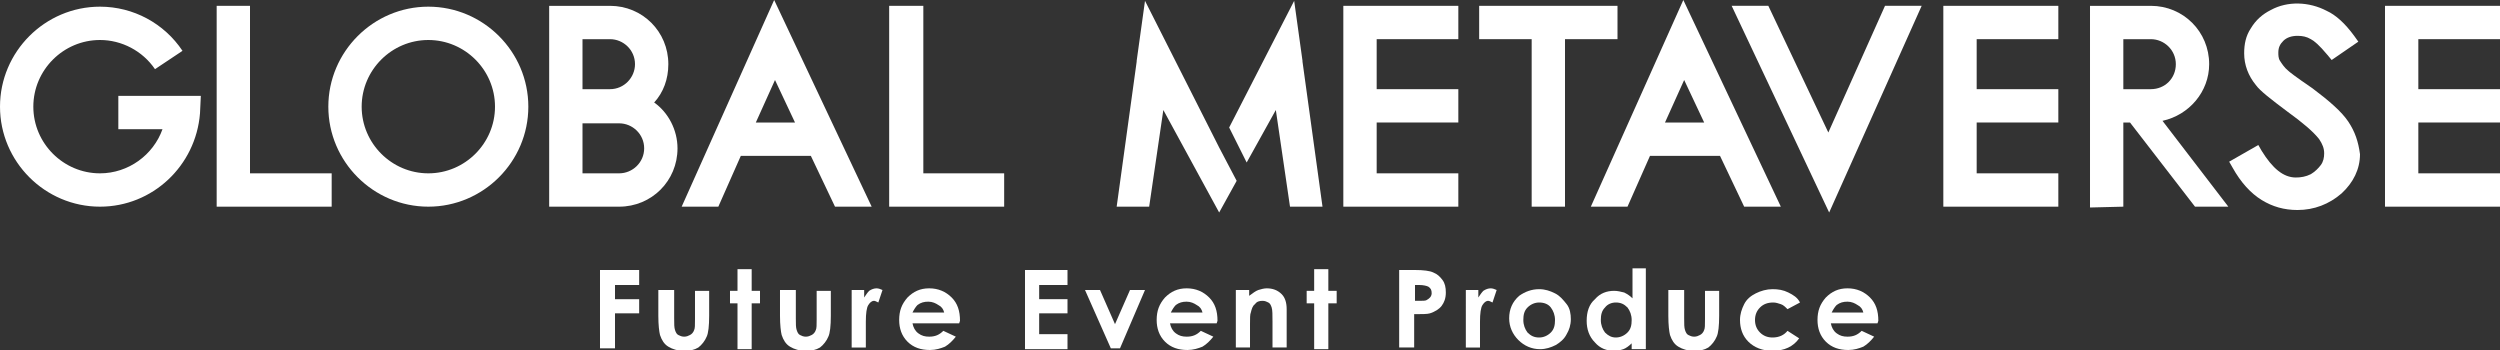 <?xml version="1.0" encoding="utf-8"?>
<!-- Generator: Adobe Illustrator 28.0.0, SVG Export Plug-In . SVG Version: 6.00 Build 0)  -->
<svg version="1.1" id="レイヤー_1" xmlns="http://www.w3.org/2000/svg" xmlns:xlink="http://www.w3.org/1999/xlink" x="0px"
	 y="0px" viewBox="0 0 300 42" style="enable-background:new 0 0 300 42;" xml:space="preserve">
<rect x="0" y="0" width="300" height="42" fill="#333333" stroke="none"/>
<style type="text/css">
	.st0{fill:#FFFFFF;}
	.st1{fill:#262626;}
	.st2{fill:#FFFF00;}
	.st3{fill:none;stroke:#FFFF00;stroke-width:0.5;stroke-miterlimit:10;}
	.st4{fill:#313131;}
	.st5{opacity:0.13;}
	.st6{fill:#FDFF00;}
</style>
<g>
	<g>
		<g>
			<path class="st0" d="M72,32.4h4.7v1.8h-2.9v1.7h2.9v1.7h-2.9v4.2H72V32.4z"/>
			<path class="st0" d="M79.1,34.8h1.8v3.4c0,0.7,0,1.1,0.1,1.4c0.1,0.3,0.2,0.5,0.4,0.6c0.2,0.1,0.4,0.2,0.7,0.2
				c0.3,0,0.5-0.1,0.7-0.2c0.2-0.1,0.4-0.3,0.5-0.6c0.1-0.2,0.1-0.6,0.1-1.3v-3.4h1.7v3c0,1.2-0.1,2.1-0.3,2.5c-0.2,0.5-0.6,1-1,1.3
				c-0.5,0.3-1,0.4-1.7,0.4c-0.8,0-1.4-0.2-1.9-0.5c-0.5-0.3-0.8-0.8-1-1.4c-0.1-0.4-0.2-1.2-0.2-2.3V34.8z"/>
			<path class="st0" d="M88.5,32.3h1.7v2.6h1v1.5h-1v5.5h-1.7v-5.5h-0.9v-1.5h0.9V32.3z"/>
			<path class="st0" d="M93.7,34.8h1.8v3.4c0,0.7,0,1.1,0.1,1.4c0.1,0.3,0.2,0.5,0.4,0.6c0.2,0.1,0.4,0.2,0.7,0.2
				c0.3,0,0.5-0.1,0.7-0.2c0.2-0.1,0.4-0.3,0.5-0.6c0.1-0.2,0.1-0.6,0.1-1.3v-3.4h1.7v3c0,1.2-0.1,2.1-0.3,2.5c-0.2,0.5-0.6,1-1,1.3
				c-0.5,0.3-1,0.4-1.7,0.4c-0.8,0-1.4-0.2-1.9-0.5c-0.5-0.3-0.8-0.8-1-1.4c-0.1-0.4-0.2-1.2-0.2-2.3V34.8z"/>
			<path class="st0" d="M102.2,34.8h1.5v0.9c0.2-0.3,0.4-0.6,0.6-0.8c0.3-0.2,0.6-0.3,0.9-0.3c0.2,0,0.5,0.1,0.7,0.2l-0.5,1.5
				c-0.2-0.1-0.4-0.2-0.5-0.2c-0.3,0-0.5,0.2-0.7,0.5c-0.2,0.3-0.3,1-0.3,2l0,0.3v2.8h-1.7V34.8z"/>
			<path class="st0" d="M115.1,38.8h-5.6c0.1,0.5,0.3,0.9,0.7,1.2c0.4,0.3,0.8,0.4,1.3,0.4c0.7,0,1.2-0.2,1.7-0.7l1.5,0.7
				c-0.4,0.5-0.8,0.9-1.3,1.2c-0.5,0.2-1.1,0.4-1.8,0.4c-1.1,0-2-0.3-2.7-1c-0.7-0.7-1-1.6-1-2.6c0-1.1,0.3-1.9,1-2.7
				c0.7-0.7,1.5-1.1,2.6-1.1c1.1,0,2,0.4,2.7,1.1c0.7,0.7,1,1.6,1,2.8L115.1,38.8z M113.3,37.5c-0.1-0.4-0.3-0.7-0.7-0.9
				c-0.3-0.2-0.7-0.4-1.2-0.4c-0.5,0-0.9,0.1-1.3,0.4c-0.2,0.2-0.4,0.5-0.6,0.9H113.3z"/>
			<path class="st0" d="M123,32.4h5.1v1.8h-3.4v1.7h3.4v1.7h-3.4v2.5h3.4v1.8H123V32.4z"/>
			<path class="st0" d="M130.2,34.8h1.8l1.8,4.1l1.8-4.1h1.8l-3,7h-1.1L130.2,34.8z"/>
			<path class="st0" d="M146,38.8h-5.6c0.1,0.5,0.3,0.9,0.7,1.2c0.4,0.3,0.8,0.4,1.3,0.4c0.7,0,1.2-0.2,1.7-0.7l1.5,0.7
				c-0.4,0.5-0.8,0.9-1.3,1.2c-0.5,0.2-1.1,0.4-1.8,0.4c-1.1,0-2-0.3-2.7-1c-0.7-0.7-1-1.6-1-2.6c0-1.1,0.3-1.9,1-2.7
				c0.7-0.7,1.5-1.1,2.6-1.1c1.1,0,2,0.4,2.7,1.1c0.7,0.7,1,1.6,1,2.8L146,38.8z M144.3,37.5c-0.1-0.4-0.3-0.7-0.7-0.9
				c-0.3-0.2-0.7-0.4-1.2-0.4c-0.5,0-0.9,0.1-1.3,0.4c-0.2,0.2-0.4,0.5-0.6,0.9H144.3z"/>
			<path class="st0" d="M148.2,34.8h1.7v0.7c0.4-0.3,0.8-0.6,1.1-0.7c0.3-0.1,0.7-0.2,1-0.2c0.7,0,1.3,0.2,1.8,0.7
				c0.4,0.4,0.6,1,0.6,1.8v4.6h-1.7v-3.1c0-0.8,0-1.4-0.1-1.7s-0.2-0.5-0.4-0.6c-0.2-0.1-0.4-0.2-0.7-0.2c-0.4,0-0.7,0.1-0.9,0.4
				c-0.3,0.2-0.4,0.6-0.5,1c-0.1,0.2-0.1,0.7-0.1,1.4v2.8h-1.7V34.8z"/>
			<path class="st0" d="M157.7,32.3h1.7v2.6h1v1.5h-1v5.5h-1.7v-5.5h-0.9v-1.5h0.9V32.3z"/>
			<path class="st0" d="M167.9,32.4h1.9c1,0,1.8,0.1,2.2,0.3c0.5,0.2,0.8,0.5,1.1,0.9c0.3,0.4,0.4,0.9,0.4,1.5
				c0,0.7-0.2,1.2-0.5,1.6c-0.3,0.4-0.8,0.7-1.4,0.9c-0.3,0.1-1,0.1-1.9,0.1v4h-1.8V32.4z M169.7,36.1h0.6c0.4,0,0.8,0,0.9-0.1
				c0.2-0.1,0.3-0.2,0.4-0.3c0.1-0.1,0.2-0.3,0.2-0.5c0-0.4-0.1-0.6-0.4-0.8c-0.2-0.1-0.6-0.2-1.1-0.2h-0.5V36.1z"/>
			<path class="st0" d="M175.9,34.8h1.5v0.9c0.2-0.3,0.4-0.6,0.6-0.8c0.3-0.2,0.6-0.3,0.9-0.3c0.2,0,0.5,0.1,0.7,0.2l-0.5,1.5
				c-0.2-0.1-0.4-0.2-0.5-0.2c-0.3,0-0.5,0.2-0.7,0.5c-0.2,0.3-0.3,1-0.3,2l0,0.3v2.8h-1.7V34.8z"/>
			<path class="st0" d="M184.7,34.7c0.7,0,1.3,0.2,1.9,0.5c0.6,0.3,1,0.8,1.4,1.3s0.5,1.2,0.5,1.8c0,0.7-0.2,1.3-0.5,1.8
				c-0.3,0.6-0.8,1-1.3,1.3c-0.6,0.3-1.2,0.5-1.9,0.5c-1,0-1.9-0.4-2.6-1.1c-0.7-0.7-1.1-1.6-1.1-2.6c0-1.1,0.4-2,1.2-2.7
				C183,35,183.8,34.7,184.7,34.7z M184.7,36.3c-0.5,0-1,0.2-1.4,0.6c-0.4,0.4-0.5,0.9-0.5,1.5c0,0.6,0.2,1.1,0.5,1.5
				c0.4,0.4,0.8,0.6,1.4,0.6c0.5,0,1-0.2,1.4-0.6c0.4-0.4,0.5-0.9,0.5-1.5c0-0.6-0.2-1.1-0.5-1.5C185.8,36.5,185.3,36.3,184.7,36.3z
				"/>
			<path class="st0" d="M195.8,32.2h1.7v9.7h-1.7v-0.7c-0.3,0.3-0.7,0.6-1,0.7c-0.3,0.1-0.7,0.2-1.1,0.2c-0.9,0-1.7-0.3-2.3-1
				c-0.7-0.7-1-1.6-1-2.6c0-1.1,0.3-2,1-2.6c0.6-0.7,1.4-1,2.3-1c0.4,0,0.8,0.1,1.2,0.2c0.4,0.2,0.7,0.4,1,0.7V32.2z M193.9,36.3
				c-0.5,0-1,0.2-1.3,0.6c-0.4,0.4-0.5,0.9-0.5,1.5c0,0.6,0.2,1.1,0.5,1.5c0.4,0.4,0.8,0.6,1.3,0.6c0.5,0,1-0.2,1.4-0.6
				c0.4-0.4,0.5-0.9,0.5-1.5c0-0.6-0.2-1.1-0.5-1.5C194.9,36.5,194.5,36.3,193.9,36.3z"/>
			<path class="st0" d="M200.3,34.8h1.8v3.4c0,0.7,0,1.1,0.1,1.4c0.1,0.3,0.2,0.5,0.4,0.6c0.2,0.1,0.4,0.2,0.7,0.2
				c0.3,0,0.5-0.1,0.7-0.2c0.2-0.1,0.4-0.3,0.5-0.6c0.1-0.2,0.1-0.6,0.1-1.3v-3.4h1.7v3c0,1.2-0.1,2.1-0.3,2.5c-0.2,0.5-0.6,1-1,1.3
				c-0.5,0.3-1,0.4-1.7,0.4c-0.8,0-1.4-0.2-1.9-0.5c-0.5-0.3-0.8-0.8-1-1.4c-0.1-0.4-0.2-1.2-0.2-2.3V34.8z"/>
			<path class="st0" d="M216,36.3l-1.5,0.8c-0.3-0.3-0.5-0.5-0.8-0.6c-0.3-0.1-0.6-0.2-0.9-0.2c-0.7,0-1.2,0.2-1.6,0.6
				c-0.4,0.4-0.6,0.9-0.6,1.5c0,0.6,0.2,1.1,0.6,1.5c0.4,0.4,0.9,0.6,1.5,0.6c0.8,0,1.4-0.3,1.8-0.8l1.4,0.9c-0.7,1-1.8,1.5-3.2,1.5
				c-1.2,0-2.2-0.4-2.9-1.1c-0.7-0.7-1-1.6-1-2.6c0-0.7,0.2-1.3,0.5-1.9c0.3-0.6,0.8-1,1.4-1.3c0.6-0.3,1.3-0.5,2-0.5
				c0.7,0,1.3,0.1,1.9,0.4C215.2,35.4,215.7,35.7,216,36.3z"/>
			<path class="st0" d="M225.3,38.8h-5.6c0.1,0.5,0.3,0.9,0.7,1.2c0.4,0.3,0.8,0.4,1.3,0.4c0.7,0,1.2-0.2,1.7-0.7l1.5,0.7
				c-0.4,0.5-0.8,0.9-1.3,1.2c-0.5,0.2-1.1,0.4-1.8,0.4c-1.1,0-2-0.3-2.7-1c-0.7-0.7-1-1.6-1-2.6c0-1.1,0.3-1.9,1-2.7
				c0.7-0.7,1.5-1.1,2.6-1.1c1.1,0,2,0.4,2.7,1.1c0.7,0.7,1,1.6,1,2.8L225.3,38.8z M223.6,37.5c-0.1-0.4-0.3-0.7-0.7-0.9
				c-0.3-0.2-0.7-0.4-1.2-0.4c-0.5,0-0.9,0.1-1.3,0.4c-0.2,0.2-0.4,0.5-0.6,0.9H223.6z"/>
		</g>
	</g>
	<g>
		<path class="st0" d="M12,24.8c-6.6,0-12-5.4-12-12s5.4-12,12-12c4,0,7.7,2,9.9,5.3l-3.3,2.2c-1.5-2.2-4-3.5-6.6-3.5
			c-4.4,0-8,3.6-8,8s3.6,8,8,8c3.4,0,6.4-2.2,7.5-5.3h-5.3v-4h9.9l-0.1,2.1C23.5,19.9,18.3,24.8,12,24.8z"/>
		<polygon class="st0" points="39.8,24.8 26,24.8 26,0.7 30,0.7 30,20.8 39.8,20.8 		"/>
		<polygon class="st0" points="120.5,24.8 106.7,24.8 106.7,0.7 110.8,0.7 110.8,20.8 120.5,20.8 		"/>
		<path class="st0" d="M51.4,24.8c-6.6,0-12-5.4-12-12s5.4-12,12-12s12,5.4,12,12S58,24.8,51.4,24.8z M51.4,4.8c-4.4,0-8,3.6-8,8
			s3.6,8,8,8s8-3.6,8-8S55.8,4.8,51.4,4.8z"/>
		<path class="st0" d="M78.5,12.3c1.1-1.2,1.7-2.8,1.7-4.6c0-3.9-3.1-7-7-7l-7.3,0v24.1l8.4,0c3.9,0,7-3.1,7-7
			C81.3,15.6,80.2,13.5,78.5,12.3z M76.2,7.7c0,1.6-1.3,3-3,3h-3.3v-6h3.3C74.8,4.7,76.2,6,76.2,7.7z M74.3,20.8h-4.4v-6h4.4
			c1.6,0,3,1.3,3,3C77.3,19.5,75.9,20.8,74.3,20.8z"/>
		<path class="st0" d="M86.2,24.8l2.7-6.1h8.4l2.9,6.1h4.4L92.9,0L81.8,24.8H86.2z M93,9.6l2.4,5.1h-4.7L93,9.6z"/>
		<path class="st0" d="M195.3,24.8l2.7-6.1h8.4l2.9,6.1h4.4L202,0l-11.1,24.8H195.3z M202.1,9.6l2.4,5.1h-4.7L202.1,9.6z"/>
		<path class="st0" d="M219.4,15.9l-7.2-15.2h-4.4l11.7,24.8l11.1-24.8h-4.4L219.4,15.9z"/>
		<path class="st0" d="M281.8,14.6L281.8,14.6c-0.8-1.2-2.3-2.5-4.3-4c-2.2-1.5-2.8-2-2.9-2.1c-0.5-0.4-0.8-0.9-1-1.2
			c-0.2-0.3-0.2-0.7-0.2-1c0-0.6,0.2-1,0.6-1.4c0.4-0.4,1-0.6,1.7-0.6c0.6,0,1.1,0.1,1.6,0.4c0.4,0.2,1,0.7,2,1.9l0.5,0.6L283,5
			l-0.5-0.7c-1.1-1.5-2.2-2.5-3.3-3c-2.1-1.1-4.7-1.2-6.7-0.1c-1,0.5-1.8,1.2-2.4,2.2c-0.6,0.9-0.8,1.9-0.8,3c0,1.4,0.5,2.7,1.4,3.8
			c0.5,0.7,1.8,1.7,3.8,3.2c1.8,1.3,3.1,2.4,3.8,3.3c0.4,0.6,0.6,1.1,0.6,1.7c0,0.5-0.1,1-0.4,1.4c-0.3,0.4-0.7,0.8-1.2,1.1
			c-0.6,0.3-1.2,0.4-1.8,0.4c-1.5,0-2.8-1.1-4.1-3.2l-0.4-0.7l-3.5,2l0.4,0.7c1,1.8,2.2,3.1,3.5,3.9c1.3,0.8,2.7,1.2,4.3,1.2
			c2,0,3.8-0.7,5.3-2c1.4-1.3,2.2-2.9,2.2-4.7C283,17,282.6,15.8,281.8,14.6z"/>
		<polygon class="st0" points="194.1,0.7 187.8,0.7 183.8,0.7 177.5,0.7 177.5,4.7 183.8,4.7 183.8,24.8 187.8,24.8 187.8,4.7 
			194.1,4.7 		"/>
		<polygon class="st0" points="175,4.7 175,0.7 165.2,0.7 161.2,0.7 161.2,4.7 161.2,10.7 161.2,14.7 161.2,24.8 175,24.8 175,20.8 
			165.2,20.8 165.2,14.7 175,14.7 175,10.7 165.2,10.7 165.2,4.7 		"/>
		<polygon class="st0" points="247,4.7 247,0.7 237.2,0.7 233.2,0.7 233.2,4.7 233.2,10.7 233.2,14.7 233.2,24.8 247,24.8 247,20.8 
			237.2,20.8 237.2,14.7 247,14.7 247,10.7 237.2,10.7 237.2,4.7 		"/>
		<polygon class="st0" points="300,4.7 300,0.7 290.2,0.7 286.2,0.7 286.2,4.7 286.2,10.7 286.2,14.7 286.2,24.8 300,24.8 300,20.8 
			290.2,20.8 290.2,14.7 300,14.7 300,10.7 290.2,10.7 290.2,4.7 		"/>
		<path class="st0" d="M263.4,24.8h4l-7.9-10.3c3.2-0.7,5.6-3.5,5.6-6.8c0-3.9-3.1-7-7-7l-7.3,0v4v10v10.2l4-0.1V14.7l0.8,0
			L263.4,24.8z M258.1,4.7c1.6,0,3,1.3,3,3s-1.3,3-3,3h-3.3v-6H258.1z"/>
		<g>
			<polygon class="st0" points="137.4,0.1 136.4,7.3 136.4,7.4 134,24.8 137.9,24.8 139.6,13.2 146.3,25.5 148.4,21.7 146.3,17.7 
							"/>
			<polygon class="st0" points="158.7,24.8 156.3,7.4 156.3,7.3 155.3,0.1 147.5,15.3 149.6,19.5 153.1,13.2 154.8,24.8 			"/>
		</g>
	</g>
</g>
</svg>
